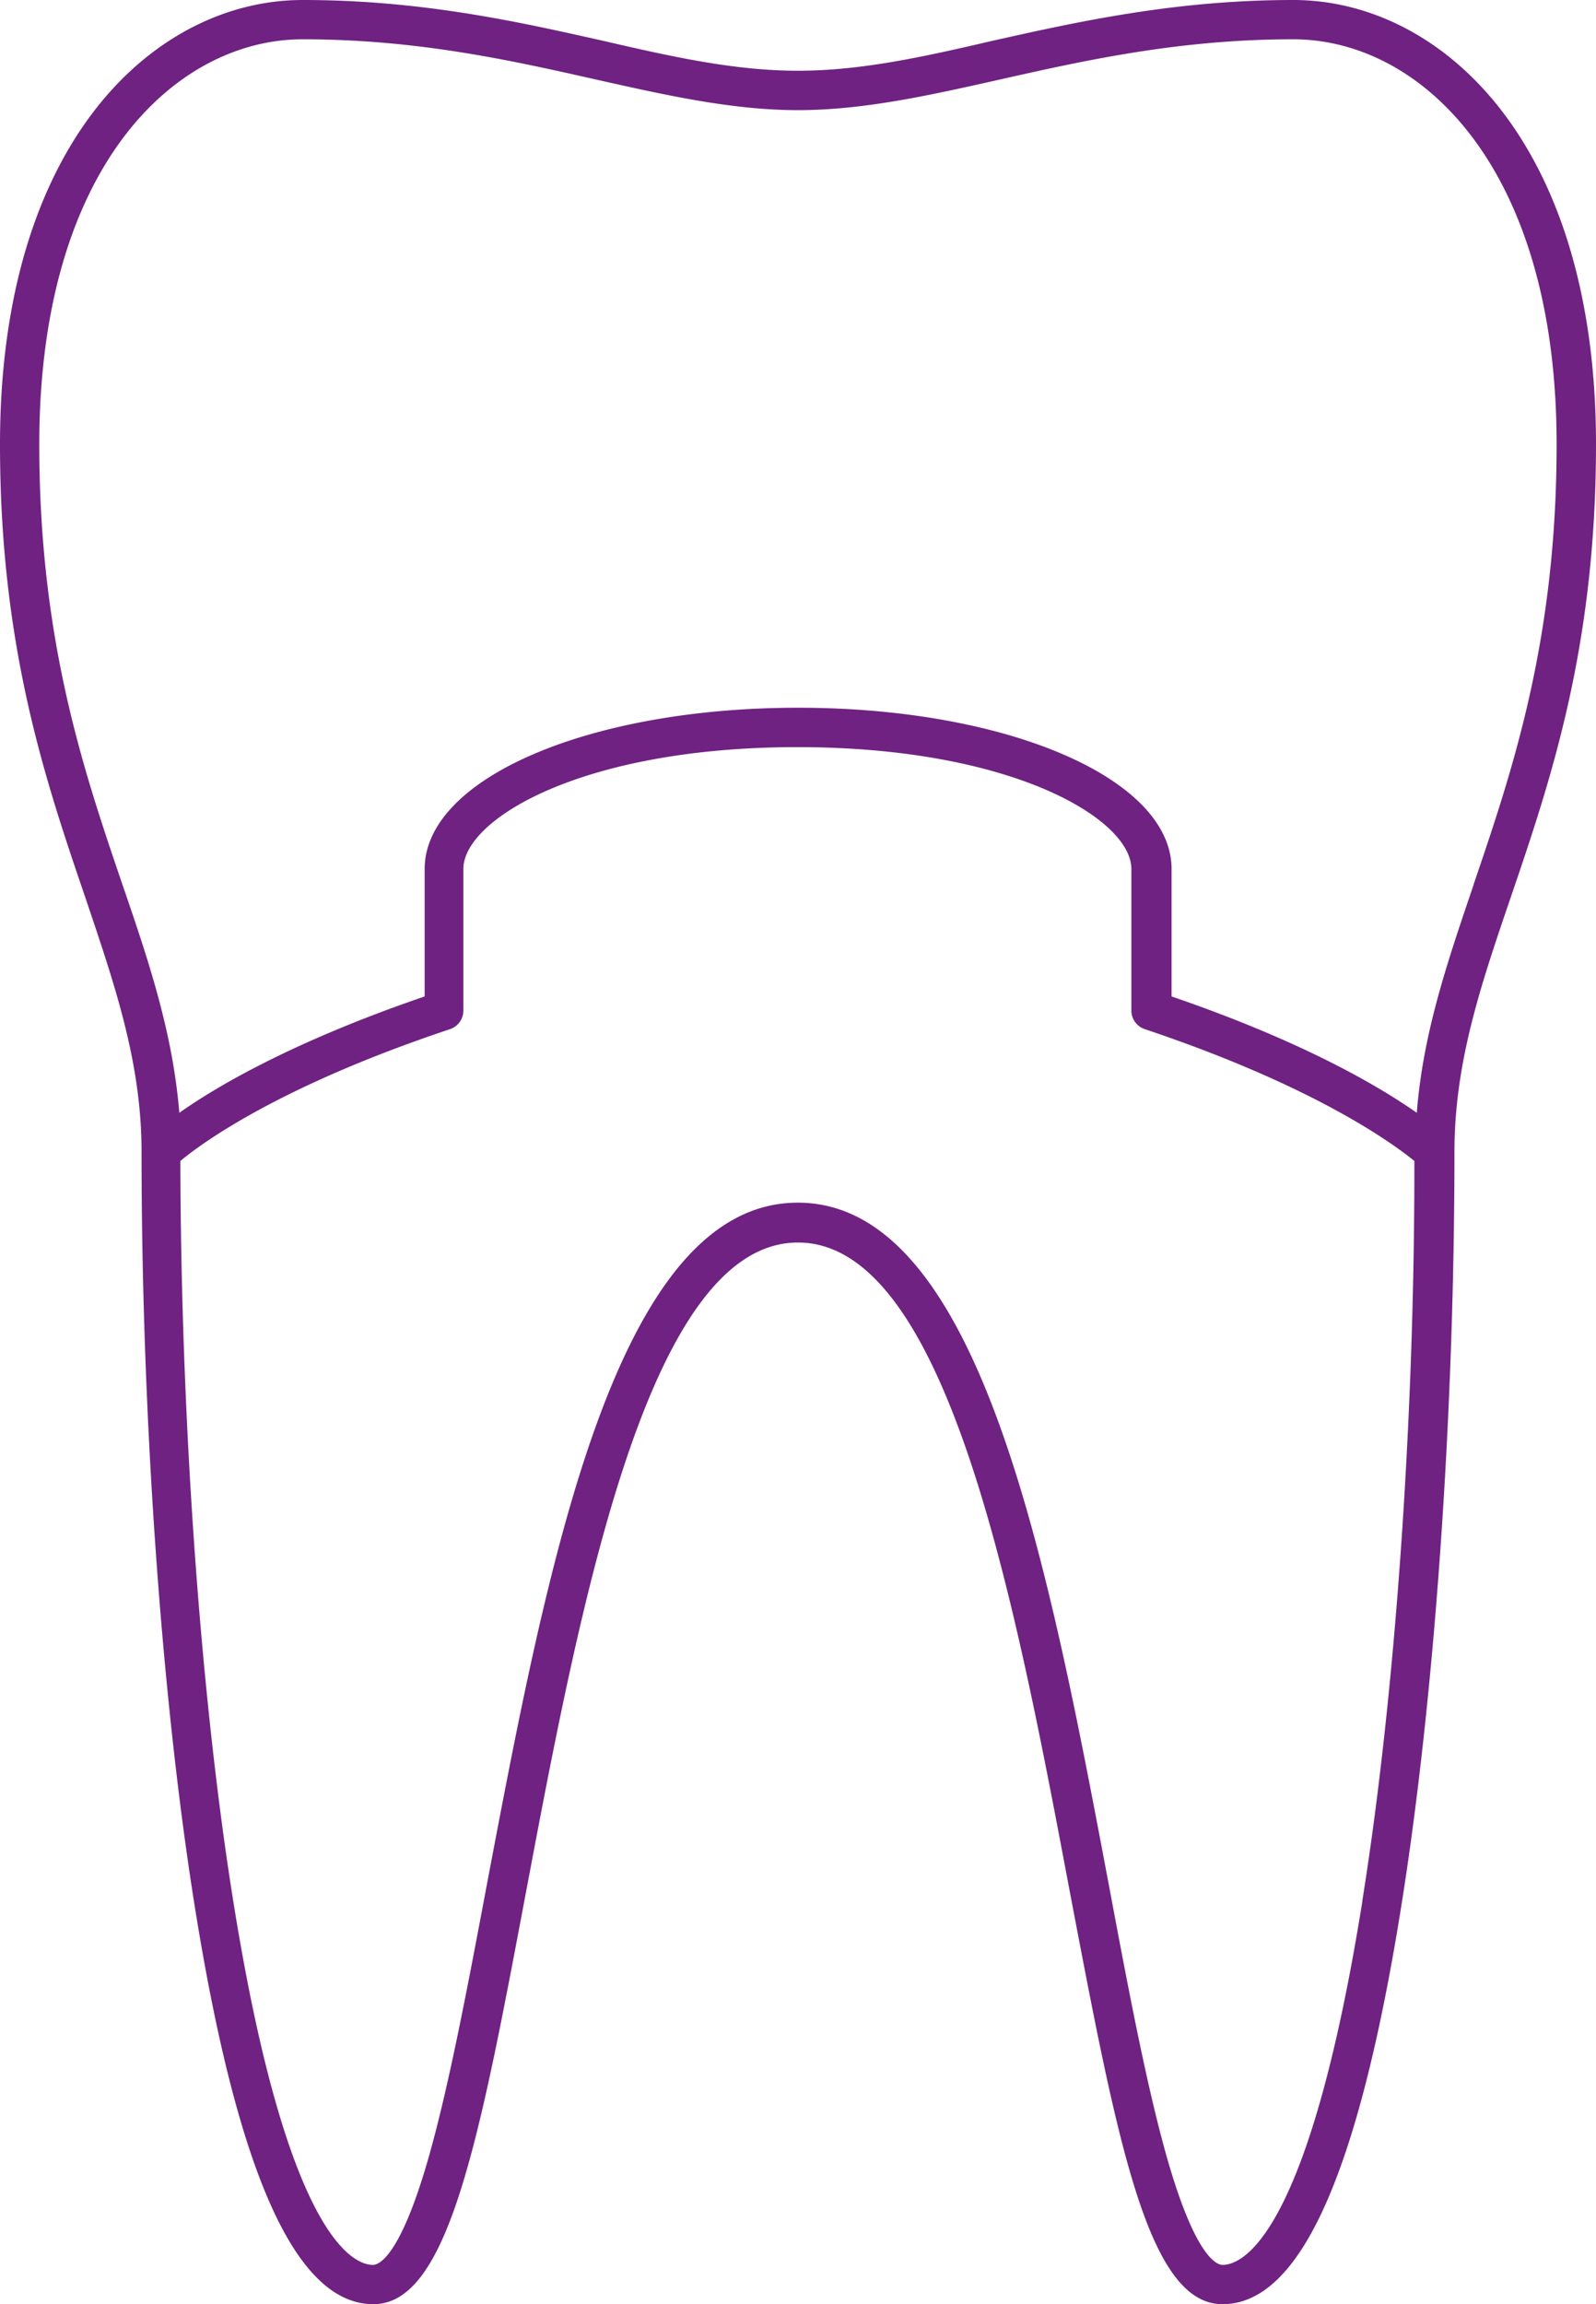 <svg viewBox="0 0 138.57 200" xmlns="http://www.w3.org/2000/svg"><path d="m112.29 0c-10.29 0-18.79 1.9-26.29 3.58-6.09 1.42-11.38 2.56-16.72 2.56s-10.62-1.14-16.75-2.56c-7.46-1.68-15.91-3.58-26.25-3.58-12.66 0-26.28 12.07-26.28 38.57 0 17.59 3.93 29.13 7.4 39.31 2.6 7.71 4.89 14.36 4.89 22.12 0 22.92 1.73 47.43 4.63 65.54 3.71 23.19 8.78 34.46 15.5 34.46 6.51 0 9.19-14.21 13.24-35.72 4.74-25.14 10.64-56.43 23.62-56.43s18.88 31.29 23.62 56.43c4.1 21.51 6.74 35.72 13.24 35.72 6.73 0 11.8-11.27 15.51-34.46 2.9-18.11 4.63-42.62 4.63-65.54 0-7.76 2.26-14.41 4.89-22.12 3.47-10.18 7.4-21.72 7.4-39.31 0-26.5-13.63-38.57-26.28-38.57zm6 165c-4.69 29.31-10.47 31.59-12.14 31.59-.5 0-2.32-.65-4.74-9-1.79-6.19-3.42-14.82-5.14-24-5.24-27.75-11.17-59.2-27-59.2s-21.74 31.45-27 59.2c-1.72 9.14-3.35 17.77-5.15 24-2.42 8.34-4.24 9-4.74 9-1.66 0-7.45-2.28-12.13-31.59-2.84-17.74-4.55-41.7-4.59-64.23 1.79-1.49 8.51-6.47 23.41-11.44a1.7 1.7 0 0 0 1.16-1.62v-12.28c0-4.33 10.33-10.58 29-10.58s29 6.25 29 10.58v12.28a1.7 1.7 0 0 0 1.17 1.62c14.91 5 21.62 10 23.4 11.44.03 22.53-1.68 46.49-4.52 64.23zm9.66-88.22c-2.34 6.88-4.4 12.94-4.94 19.81-3.32-2.33-9.91-6.2-21.29-10.1v-11.06c0-7.85-14.25-14-32.43-14s-32.42 6.15-32.42 14v11.06c-11.39 3.9-18 7.77-21.3 10.1-.57-6.87-2.57-12.93-4.94-19.81-3.38-9.93-7.22-21.19-7.22-38.21 0-24.16 11.86-35.16 22.87-35.16 10 0 18.22 1.86 25.5 3.5 6.07 1.36 11.79 2.65 17.5 2.65s11.44-1.29 17.5-2.65c7.29-1.64 15.55-3.5 25.51-3.5 11 0 22.86 11 22.86 35.16 0 17.02-3.83 28.28-7.21 38.21z" fill="#6f2282"/></svg>